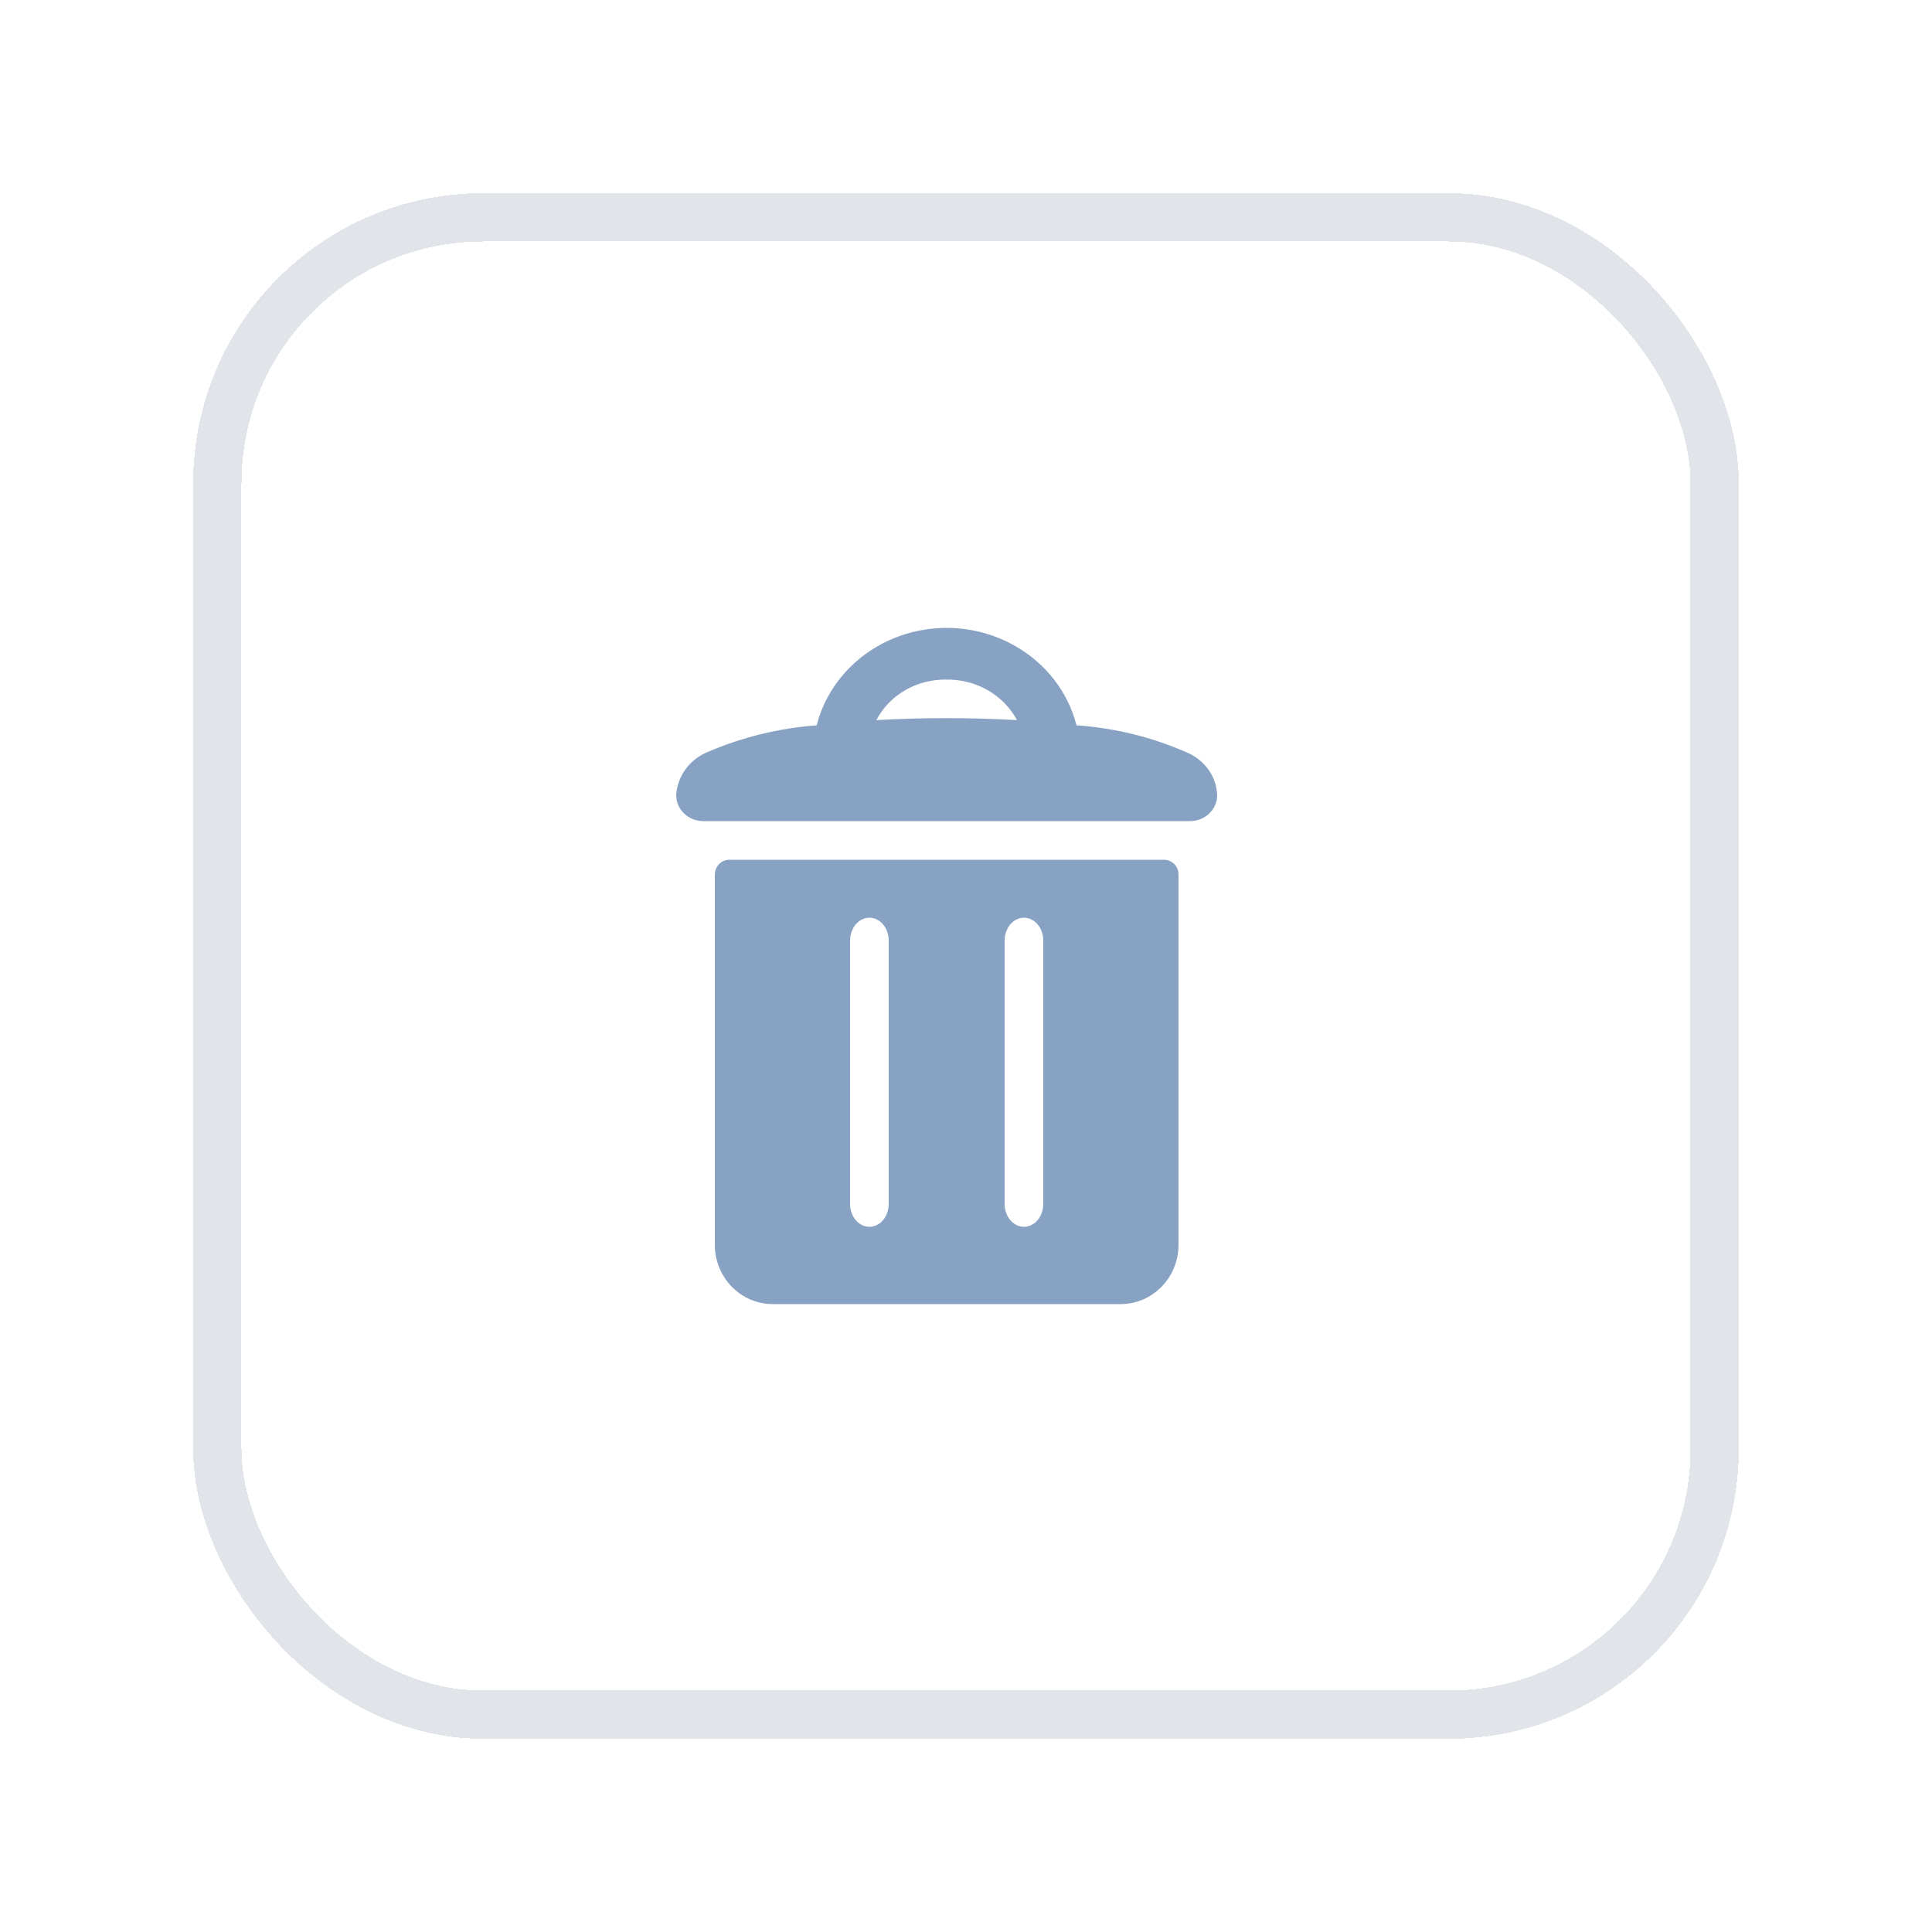 <svg width="40" height="40" viewBox="0 0 40 40" fill="none" xmlns="http://www.w3.org/2000/svg">
<g filter="url(#filter0_d_1095_9136)">
<rect x="4" y="2" width="32" height="32" rx="6" fill="white" shape-rendering="crispEdges"/>
<path fill-rule="evenodd" clip-rule="evenodd" d="M18.94 11.076C20.426 10.729 21.925 11.598 22.288 13.017C23.087 13.072 23.87 13.266 24.596 13.589C24.957 13.751 25.191 14.093 25.2 14.473C25.195 14.765 24.946 15 24.64 15H14.56L14.552 15C14.243 14.996 13.996 14.753 14 14.458C14.025 14.064 14.281 13.718 14.661 13.565C15.372 13.261 16.132 13.075 16.908 13.017C17.154 12.059 17.937 11.31 18.94 11.076ZM18.144 12.909C19.114 12.855 20.086 12.855 21.056 12.909C20.775 12.384 20.204 12.059 19.587 12.07C18.977 12.062 18.416 12.388 18.144 12.909ZM15.1 15.8H24.1C24.266 15.8 24.4 15.937 24.4 16.107V23.773C24.4 24.451 23.863 25 23.2 25H16C15.337 25 14.8 24.451 14.8 23.773V16.107C14.8 15.937 14.934 15.8 15.1 15.8ZM18 23.4C18.221 23.4 18.4 23.188 18.4 22.926V17.474C18.4 17.212 18.221 17 18 17C17.779 17 17.6 17.212 17.6 17.474V22.926C17.6 23.188 17.779 23.4 18 23.4ZM21.2 23.4C21.421 23.4 21.6 23.188 21.6 22.926V17.474C21.6 17.212 21.421 17 21.2 17C20.979 17 20.8 17.212 20.8 17.474V22.926C20.8 23.188 20.979 23.4 21.2 23.4Z" fill="#87A2C2"/>
<rect x="4.5" y="2.5" width="31" height="31" rx="5.5" stroke="#E1E5E9" shape-rendering="crispEdges"/>
</g>
<defs>
<filter id="filter0_d_1095_9136" x="0" y="0" width="40" height="40" filterUnits="userSpaceOnUse" color-interpolation-filters="sRGB">
<feFlood flood-opacity="0" result="BackgroundImageFix"/>
<feColorMatrix in="SourceAlpha" type="matrix" values="0 0 0 0 0 0 0 0 0 0 0 0 0 0 0 0 0 0 127 0" result="hardAlpha"/>
<feOffset dy="2"/>
<feGaussianBlur stdDeviation="2"/>
<feComposite in2="hardAlpha" operator="out"/>
<feColorMatrix type="matrix" values="0 0 0 0 0 0 0 0 0 0 0 0 0 0 0 0 0 0 0.06 0"/>
<feBlend mode="normal" in2="BackgroundImageFix" result="effect1_dropShadow_1095_9136"/>
<feBlend mode="normal" in="SourceGraphic" in2="effect1_dropShadow_1095_9136" result="shape"/>
</filter>
</defs>
</svg>

